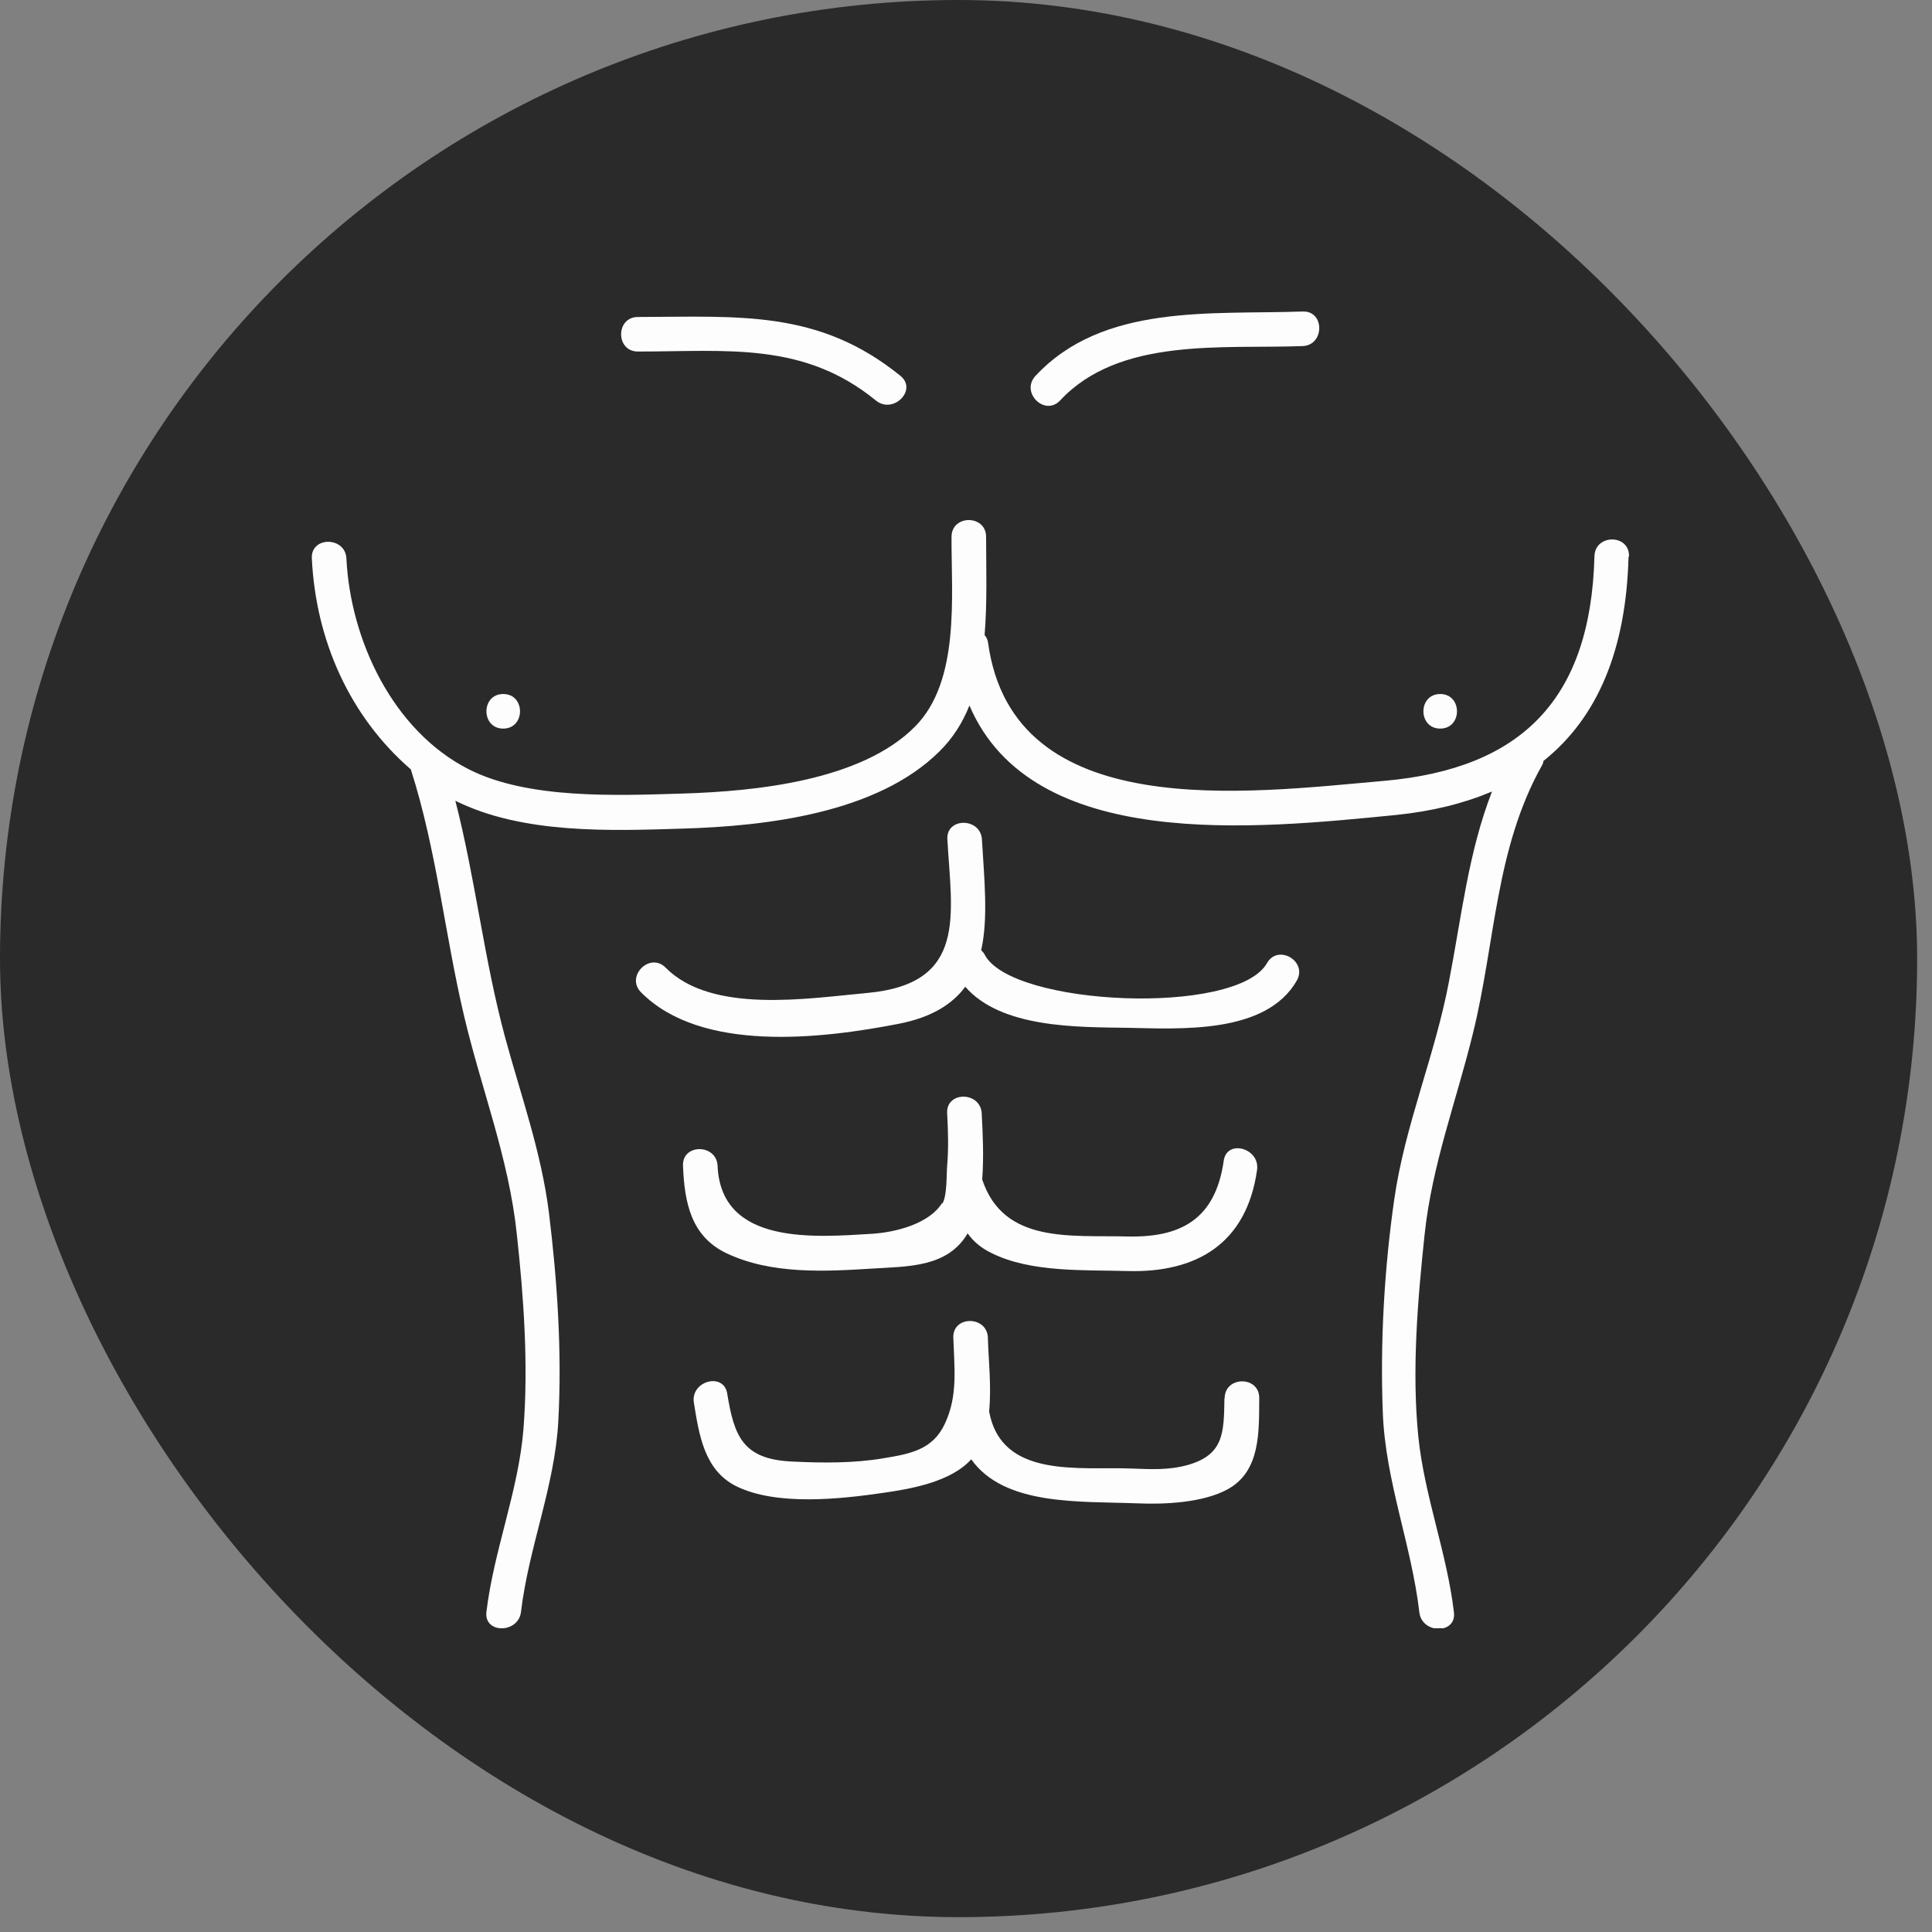 <svg xmlns="http://www.w3.org/2000/svg" width="67" height="67" viewBox="0 0 67 67" fill="none"><rect x="0" y="0" width="67" height="67" fill="#808080" stroke="none"/><rect width="66.485" height="66.485" rx="33.242" fill="#2A2A2A"></rect><g clip-path="url(#clip0_386_1487)"><path d="M56.493 19.291C56.511 18.514 55.312 18.514 55.294 19.291C55.165 24.241 52.776 26.657 48.006 27.079C43.271 27.493 35.129 28.597 34.266 22.292C34.249 22.171 34.206 22.094 34.145 22.025C34.24 20.869 34.197 19.687 34.197 18.618C34.197 17.841 32.998 17.841 32.998 18.618C32.99 20.688 33.3 23.62 31.73 25.199C29.867 27.079 26.193 27.441 23.692 27.519C21.397 27.588 18.309 27.726 16.248 26.674C13.609 25.328 12.151 22.18 12.013 19.368C11.979 18.601 10.771 18.592 10.814 19.368C10.952 22.197 12.117 24.837 14.247 26.682C15.144 29.485 15.42 32.375 16.093 35.23C16.697 37.783 17.645 40.164 17.921 42.786C18.163 44.994 18.327 47.323 18.154 49.548C17.982 51.704 17.128 53.748 16.869 55.896C16.774 56.664 17.982 56.655 18.068 55.896C18.335 53.654 19.241 51.54 19.362 49.281C19.491 46.883 19.327 44.416 19.034 42.035C18.767 39.939 18.068 37.999 17.516 35.972C16.783 33.263 16.489 30.477 15.791 27.769C18.128 28.933 21.182 28.813 23.683 28.735C26.581 28.649 30.419 28.2 32.576 26.061C33.05 25.596 33.386 25.052 33.619 24.466C35.801 29.563 43.538 28.744 48.429 28.261C49.688 28.131 50.783 27.855 51.741 27.45C50.922 29.555 50.689 31.763 50.249 34.04C49.766 36.601 48.722 39.008 48.351 41.595C48.006 44.011 47.86 46.538 47.954 48.979C48.041 51.359 48.946 53.559 49.222 55.913C49.309 56.672 50.516 56.681 50.421 55.913C50.18 53.861 49.404 51.903 49.188 49.841C48.955 47.547 49.162 45.097 49.404 42.812C49.662 40.379 50.508 38.18 51.085 35.816C51.862 32.66 51.853 29.425 53.483 26.527C53.509 26.484 53.518 26.432 53.526 26.389C55.415 24.88 56.39 22.525 56.476 19.316L56.493 19.291Z" fill="#FDFDFD"></path><path d="M43.938 33.401C42.885 35.246 35.071 34.893 34.148 33.107C34.114 33.038 34.07 32.995 34.027 32.952C34.277 31.831 34.131 30.468 34.053 29.114C34.01 28.346 32.802 28.337 32.854 29.114C33.001 31.727 33.561 34.116 30.077 34.435C27.998 34.625 24.677 35.169 23.082 33.556C22.538 33.004 21.684 33.858 22.228 34.41C24.315 36.523 28.507 36.023 31.164 35.505C32.311 35.281 33.027 34.824 33.475 34.22C34.726 35.66 37.365 35.617 39.082 35.643C40.919 35.678 43.903 35.876 44.973 34.004C45.352 33.331 44.317 32.728 43.938 33.401Z" fill="#FDFDFD"></path><path d="M32.673 41.715C32.225 42.448 31.043 42.733 30.267 42.785C28.274 42.906 25.006 43.199 24.885 40.43C24.85 39.662 23.651 39.654 23.686 40.43C23.738 41.707 23.962 42.88 25.204 43.466C26.756 44.199 28.611 44.096 30.267 43.992C31.474 43.915 32.846 43.958 33.545 42.793C33.545 42.793 33.545 42.776 33.553 42.767C33.743 43.035 34.002 43.268 34.373 43.449C35.744 44.139 37.607 44.035 39.091 44.078C41.506 44.148 43.231 43.121 43.593 40.577C43.705 39.818 42.541 39.49 42.437 40.258C42.144 42.31 40.919 42.923 39.091 42.88C37.15 42.828 34.804 43.147 34.062 40.904C34.123 40.102 34.079 39.283 34.045 38.61C34.002 37.843 32.803 37.834 32.846 38.61C32.88 39.222 32.898 39.818 32.846 40.43C32.82 40.784 32.846 41.456 32.682 41.741L32.673 41.715Z" fill="#FDFDFD"></path><path d="M49.945 25.267C50.721 25.267 50.721 24.068 49.945 24.068C49.169 24.068 49.169 25.267 49.945 25.267Z" fill="#FDFDFD"></path><path d="M17.451 25.267C18.228 25.267 18.228 24.068 17.451 24.068C16.675 24.068 16.675 25.267 17.451 25.267Z" fill="#FDFDFD"></path><path d="M42.462 48.503C42.444 49.702 42.436 50.452 41.185 50.806C40.538 50.987 39.891 50.953 39.236 50.927C37.433 50.858 34.725 51.289 34.302 48.943C34.388 48.072 34.276 47.123 34.259 46.39C34.233 45.622 33.034 45.614 33.06 46.39C33.095 47.451 33.224 48.4 32.767 49.374C32.344 50.28 31.568 50.418 30.628 50.573C29.61 50.746 28.506 50.737 27.471 50.685C25.763 50.608 25.461 49.814 25.22 48.331C25.099 47.572 23.935 47.891 24.064 48.65C24.245 49.771 24.426 50.987 25.53 51.539C26.919 52.229 29.144 51.988 30.619 51.772C31.594 51.634 32.974 51.392 33.681 50.608C34.837 52.229 37.433 52.057 39.417 52.134C40.383 52.177 41.72 52.117 42.582 51.643C43.721 51.013 43.66 49.642 43.669 48.486C43.678 47.71 42.479 47.71 42.47 48.486L42.462 48.503Z" fill="#FDFDFD"></path><path d="M22.122 12.191C25.21 12.191 27.866 11.838 30.377 13.891C30.972 14.374 31.826 13.528 31.23 13.037C28.393 10.734 25.65 10.984 22.122 10.993C21.346 10.993 21.346 12.191 22.122 12.191Z" fill="#FDFDFD"></path><path d="M36.762 13.89C38.815 11.682 42.394 12.105 45.171 12.002C45.939 11.976 45.948 10.768 45.171 10.803C42.006 10.915 38.254 10.518 35.908 13.037C35.382 13.606 36.227 14.451 36.762 13.89Z" fill="#FDFDFD"></path></g><defs><clipPath id="clip0_386_1487"><rect width="45.688" height="45.662" fill="white" transform="translate(10.805 10.804)"></rect></clipPath></defs></svg>